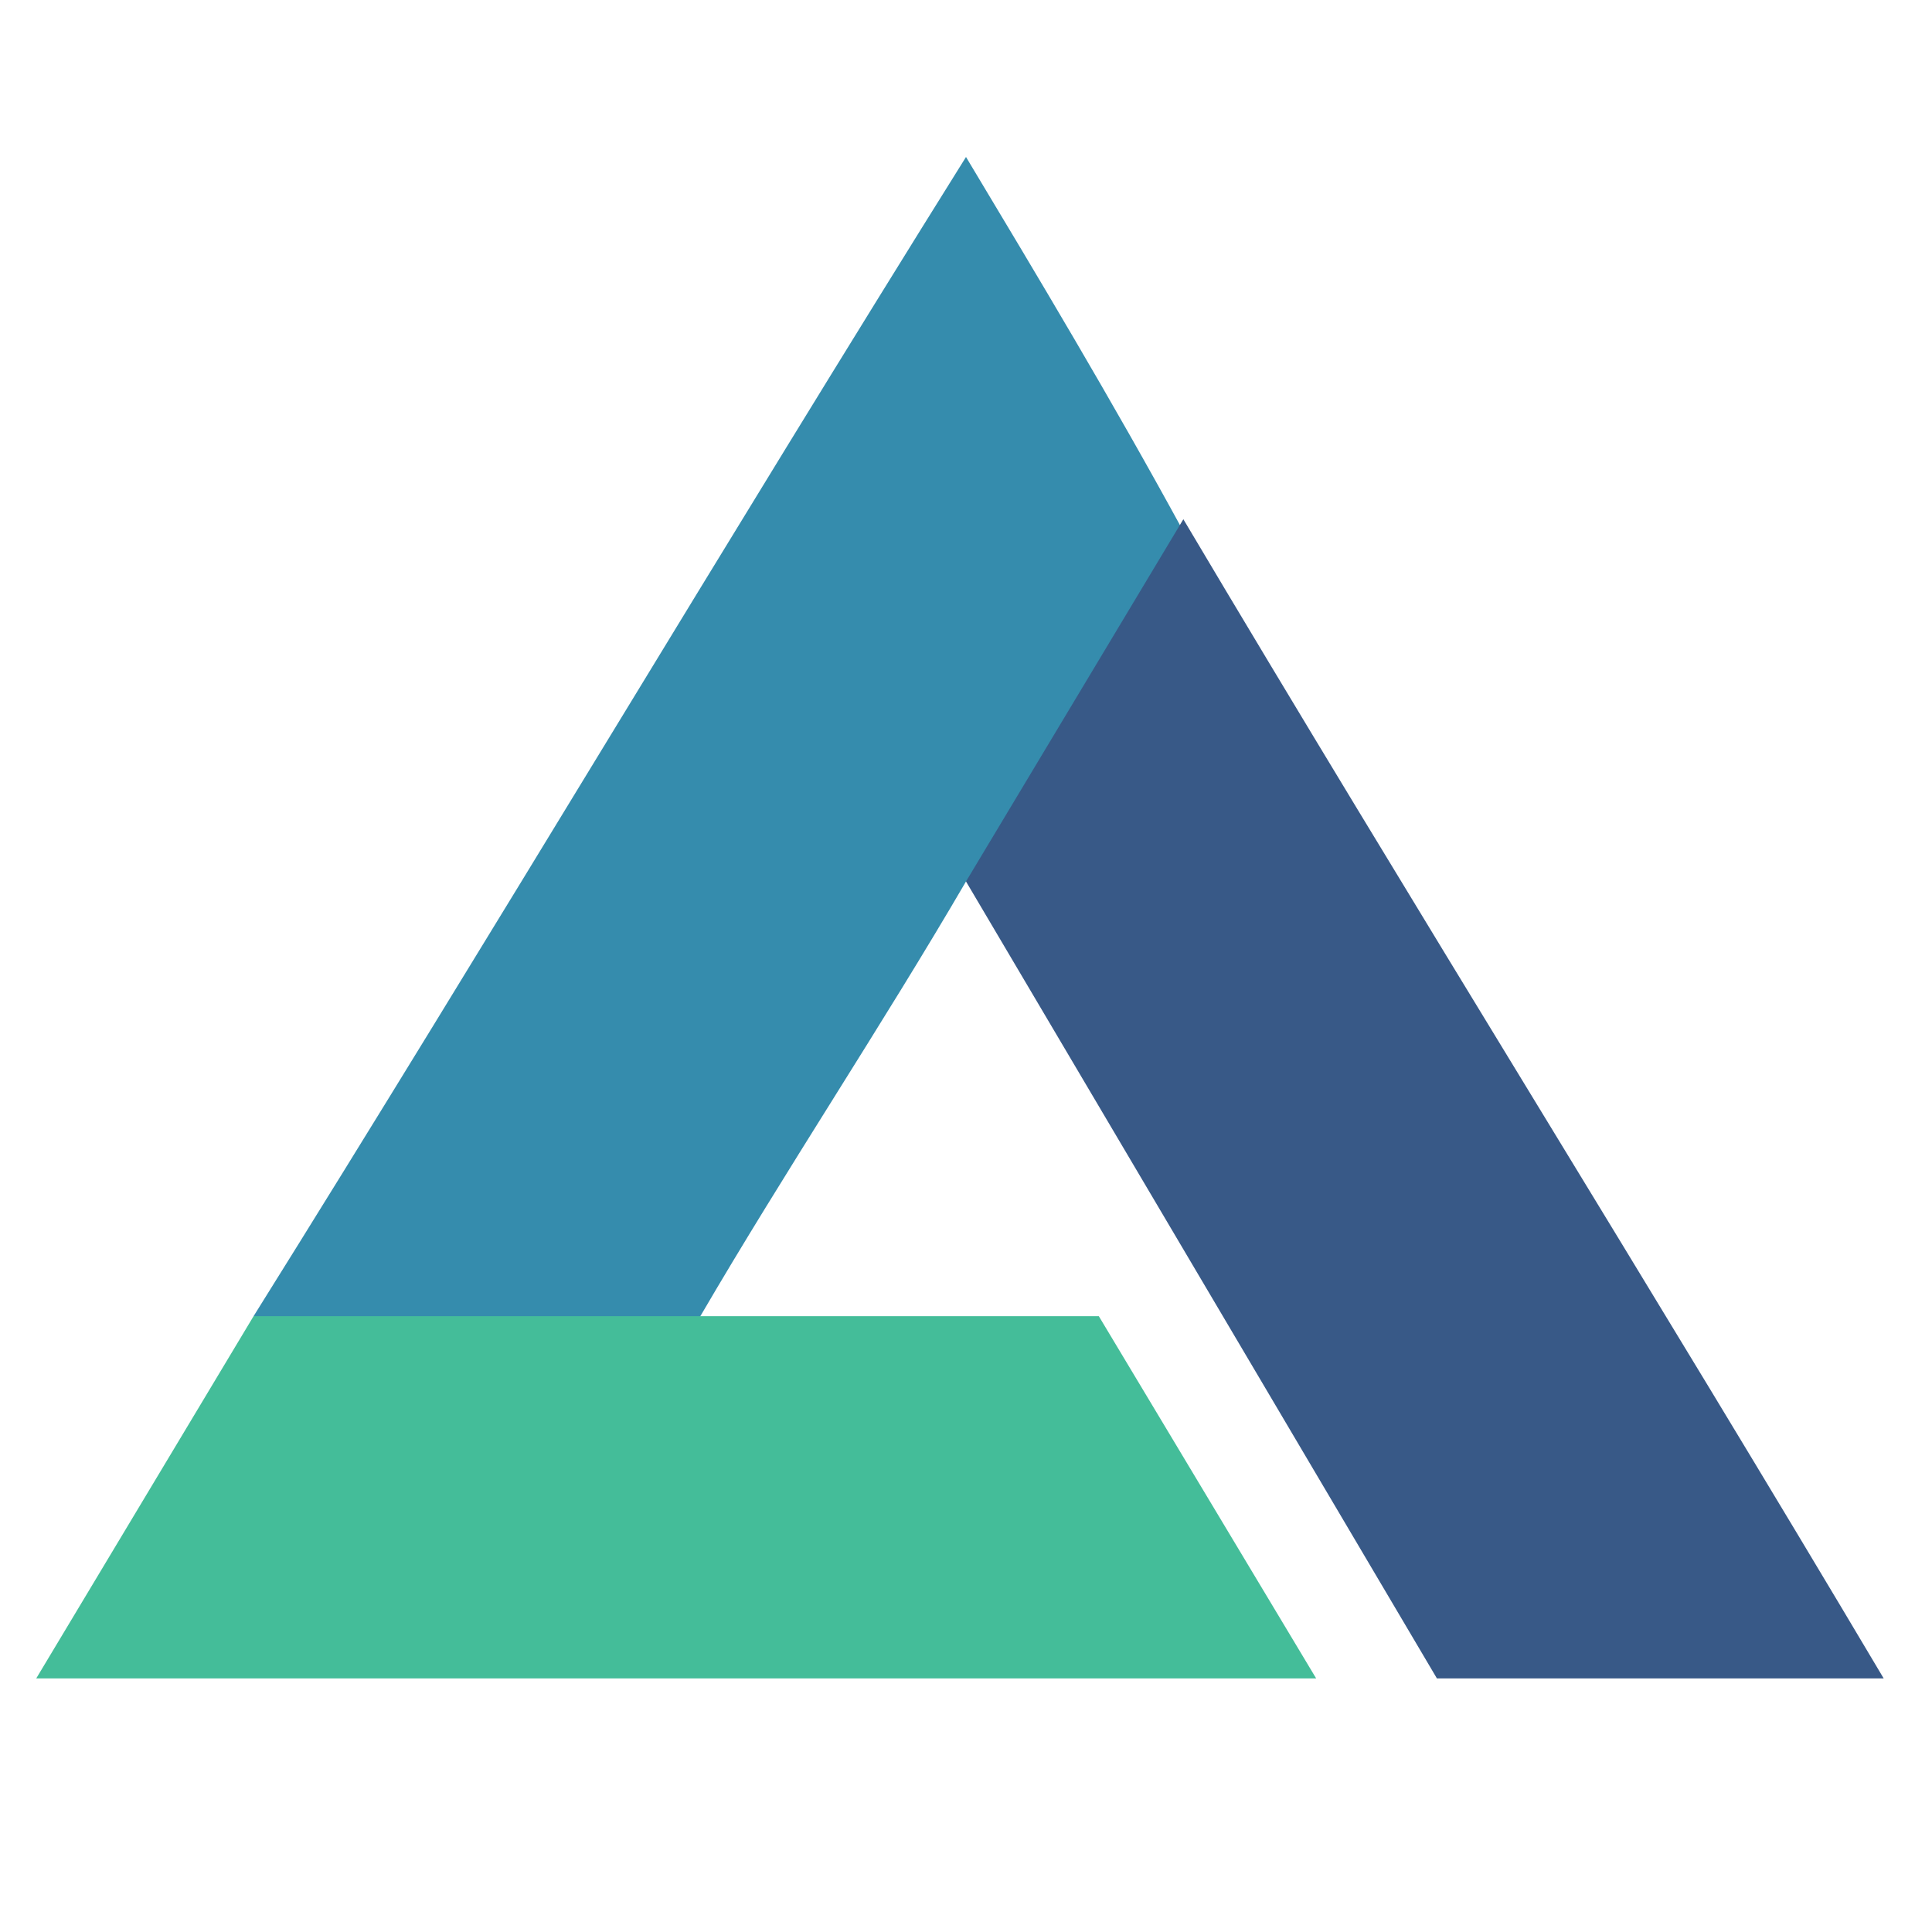 <?xml version="1.0" encoding="utf-8"?>
<!-- Generator: Adobe Illustrator 26.0.3, SVG Export Plug-In . SVG Version: 6.00 Build 0)  -->
<svg version="1.1" id="Слой_1_xA0_Изображение_00000101103450671142692630000001793097093830108859_"
	 xmlns="http://www.w3.org/2000/svg" xmlns:xlink="http://www.w3.org/1999/xlink" x="0px" y="0px" viewBox="0 0 16 16"
	 style="enable-background:new 0 0 16 16;" xml:space="preserve">
<style type="text/css">
	.st0{display:none;fill:#FFFFFF;}
	.st1{fill:#358CAD;}
	.st2{fill:#385987;}
	.st3{fill:#44BD99;}
</style>
<g>
	<path class="st0" d="M16,14.6c-5.6,0-11.3,0-16.9,0c0-4.6,0-9.2,0-13.7c5.6,0,11.3,0,16.9,0C16,5.4,16,10,16,14.6z"/>
	<path class="st1" d="M2.1,10.9C4.1,7.7,6,4.5,8,1.3c0.6,1,1.2,2,1.8,3.1c0,0.1,0,0.1-0.1,0.2C9.2,5.4,8.6,6.3,8.1,7.2
		c0,0,0,0.1-0.1,0.1c-0.7,1.2-1.5,2.4-2.2,3.6C5.7,11,5.7,11,5.6,11c-1.1,0-2.2,0-3.3,0C2.2,11,2.2,11,2.1,10.9z"/>
	<path class="st2" d="M8,7.3c0.6-1,1.2-2,1.8-3c1.9,3.2,3.9,6.4,5.8,9.6c-1.2,0-2.4,0-3.7,0C10.6,11.7,9.3,9.5,8,7.3z"/>
	<path class="st3" d="M2.1,10.9c1.2,0,2.4,0,3.7,0c1.1,0,2.2,0,3.3,0c0.6,1,1.2,2,1.8,3c-3.5,0-7,0-10.6,0
		C0.9,12.9,1.5,11.9,2.1,10.9z"/>
</g>
</svg>
